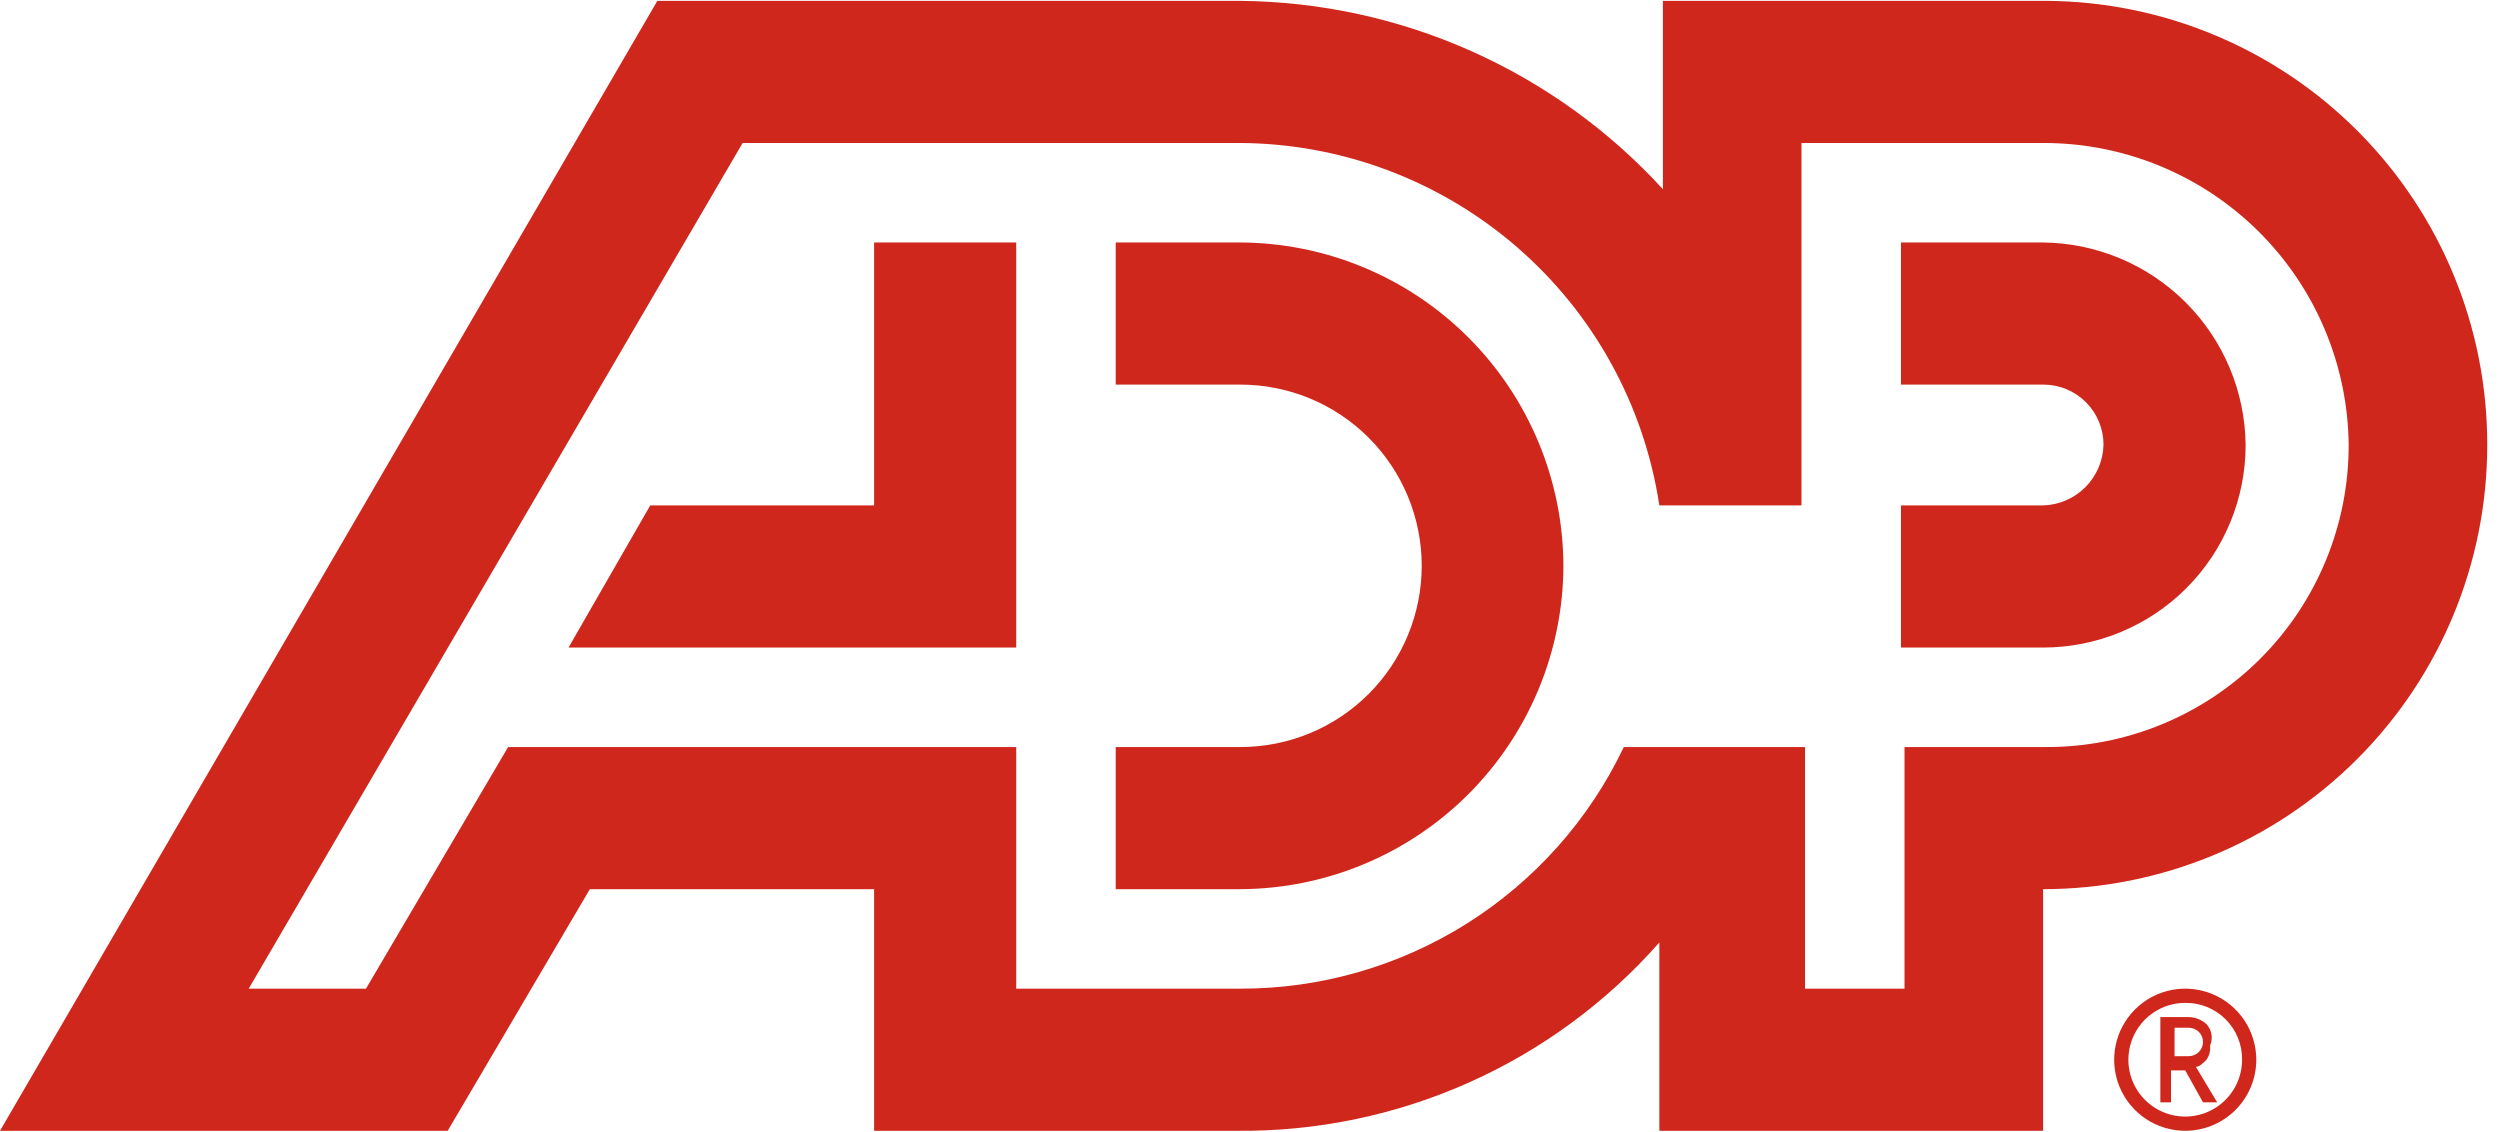 <svg xmlns="http://www.w3.org/2000/svg" width="243" height="110" viewBox="0 0 243 110" fill="none"><g clip-path="url(#clip0_3919_6160)"><path d="M151.964 54.998C151.936 63.325 148.616 71.303 142.728 77.192C136.84 83.08 128.862 86.4 120.535 86.427H108.447V72.612H120.535C122.851 72.618 125.146 72.166 127.288 71.283C129.43 70.401 131.377 69.104 133.017 67.468C134.657 65.832 135.958 63.888 136.846 61.748C137.734 59.609 138.191 57.315 138.191 54.998C138.191 52.681 137.734 50.388 136.846 48.248C135.958 46.108 134.657 44.164 133.017 42.528C131.377 40.892 129.43 39.596 127.288 38.713C125.146 37.83 122.851 37.379 120.535 37.384H108.447V23.569H120.535C128.862 23.597 136.84 26.917 142.728 32.805C148.616 38.693 151.936 46.671 151.964 54.998ZM84.962 23.569V49.127H63.203L55.26 62.942H98.776V23.569H84.962ZM241.76 43.255C241.76 54.705 237.212 65.686 229.116 73.782C221.019 81.879 210.039 86.427 198.589 86.427V109.912H161.289V91.607C156.156 97.433 149.828 102.084 142.736 105.242C135.643 108.401 127.953 109.994 120.19 109.912H84.962V86.427H57.332L43.517 109.912H0L63.894 0.084H120.535C128.275 0.149 135.919 1.809 142.99 4.958C150.061 8.107 156.408 12.679 161.634 18.389V0.084H198.934C210.33 0.157 221.233 4.74 229.258 12.83C237.284 20.921 241.779 31.86 241.76 43.255ZM120.535 96.097C128.338 96.117 135.986 93.919 142.589 89.762C149.193 85.604 154.48 79.657 157.835 72.612H175.449V96.097H185.119V72.612H198.934C202.791 72.617 206.61 71.86 210.174 70.387C213.738 68.913 216.976 66.751 219.703 64.024C222.43 61.297 224.592 58.059 226.065 54.495C227.539 50.931 228.295 47.112 228.291 43.255C228.218 35.432 225.054 27.956 219.49 22.456C213.926 16.956 206.412 13.88 198.589 13.899H175.104V49.127H161.289C159.807 39.362 154.888 30.447 147.416 23.989C139.944 17.53 130.411 13.952 120.535 13.899H72.183L24.176 96.097H35.573L49.388 72.612H98.776V96.097H120.535ZM198.589 23.569H184.774V37.384H198.589C199.361 37.38 200.127 37.528 200.841 37.822C201.556 38.115 202.205 38.547 202.751 39.094C203.297 39.64 203.729 40.289 204.023 41.003C204.316 41.718 204.465 42.483 204.46 43.255C204.417 44.799 203.784 46.267 202.692 47.359C201.601 48.451 200.132 49.083 198.589 49.127H184.774V62.942H198.589C203.81 62.942 208.817 60.868 212.509 57.176C216.201 53.484 218.275 48.477 218.275 43.255C218.221 38.051 216.13 33.075 212.449 29.395C208.769 25.715 203.793 23.623 198.589 23.569ZM217.93 103.005C217.93 104.098 217.606 105.166 216.998 106.075C216.391 106.984 215.528 107.692 214.518 108.11C213.509 108.528 212.398 108.638 211.326 108.425C210.254 108.211 209.269 107.685 208.496 106.912C207.723 106.139 207.197 105.155 206.984 104.083C206.771 103.011 206.88 101.9 207.298 100.89C207.717 99.88 208.425 99.017 209.334 98.41C210.242 97.803 211.311 97.479 212.404 97.479C213.132 97.469 213.855 97.606 214.529 97.88C215.204 98.155 215.817 98.562 216.332 99.077C216.847 99.592 217.254 100.205 217.528 100.879C217.802 101.554 217.939 102.277 217.93 103.005ZM219.311 103.005C219.311 101.639 218.906 100.303 218.147 99.167C217.388 98.031 216.309 97.146 215.047 96.623C213.785 96.1 212.396 95.964 211.056 96.23C209.716 96.497 208.485 97.154 207.519 98.121C206.553 99.087 205.896 100.317 205.629 101.657C205.363 102.997 205.499 104.386 206.022 105.648C206.545 106.91 207.43 107.989 208.566 108.748C209.702 109.507 211.038 109.912 212.404 109.912C214.236 109.912 215.993 109.184 217.288 107.889C218.583 106.594 219.311 104.837 219.311 103.005ZM212.749 99.896C213.116 99.896 213.467 100.042 213.726 100.301C213.985 100.56 214.131 100.912 214.131 101.278C214.131 101.644 213.985 101.996 213.726 102.255C213.467 102.514 213.116 102.66 212.749 102.66H211.368V99.896H212.749ZM214.476 99.551C214.004 99.118 213.39 98.872 212.749 98.86H209.986V107.149H211.022V104.041H212.404L214.131 107.149H215.512L213.44 103.696C213.785 103.696 214.131 103.35 214.476 103.005C214.751 102.6 214.873 102.11 214.821 101.623C214.97 101.281 215.016 100.904 214.955 100.536C214.893 100.169 214.727 99.826 214.476 99.551Z" fill="#D0271D"></path></g><defs><clipPath id="clip0_3919_6160"><rect width="242.363" height="110" fill="white"></rect></clipPath></defs></svg>